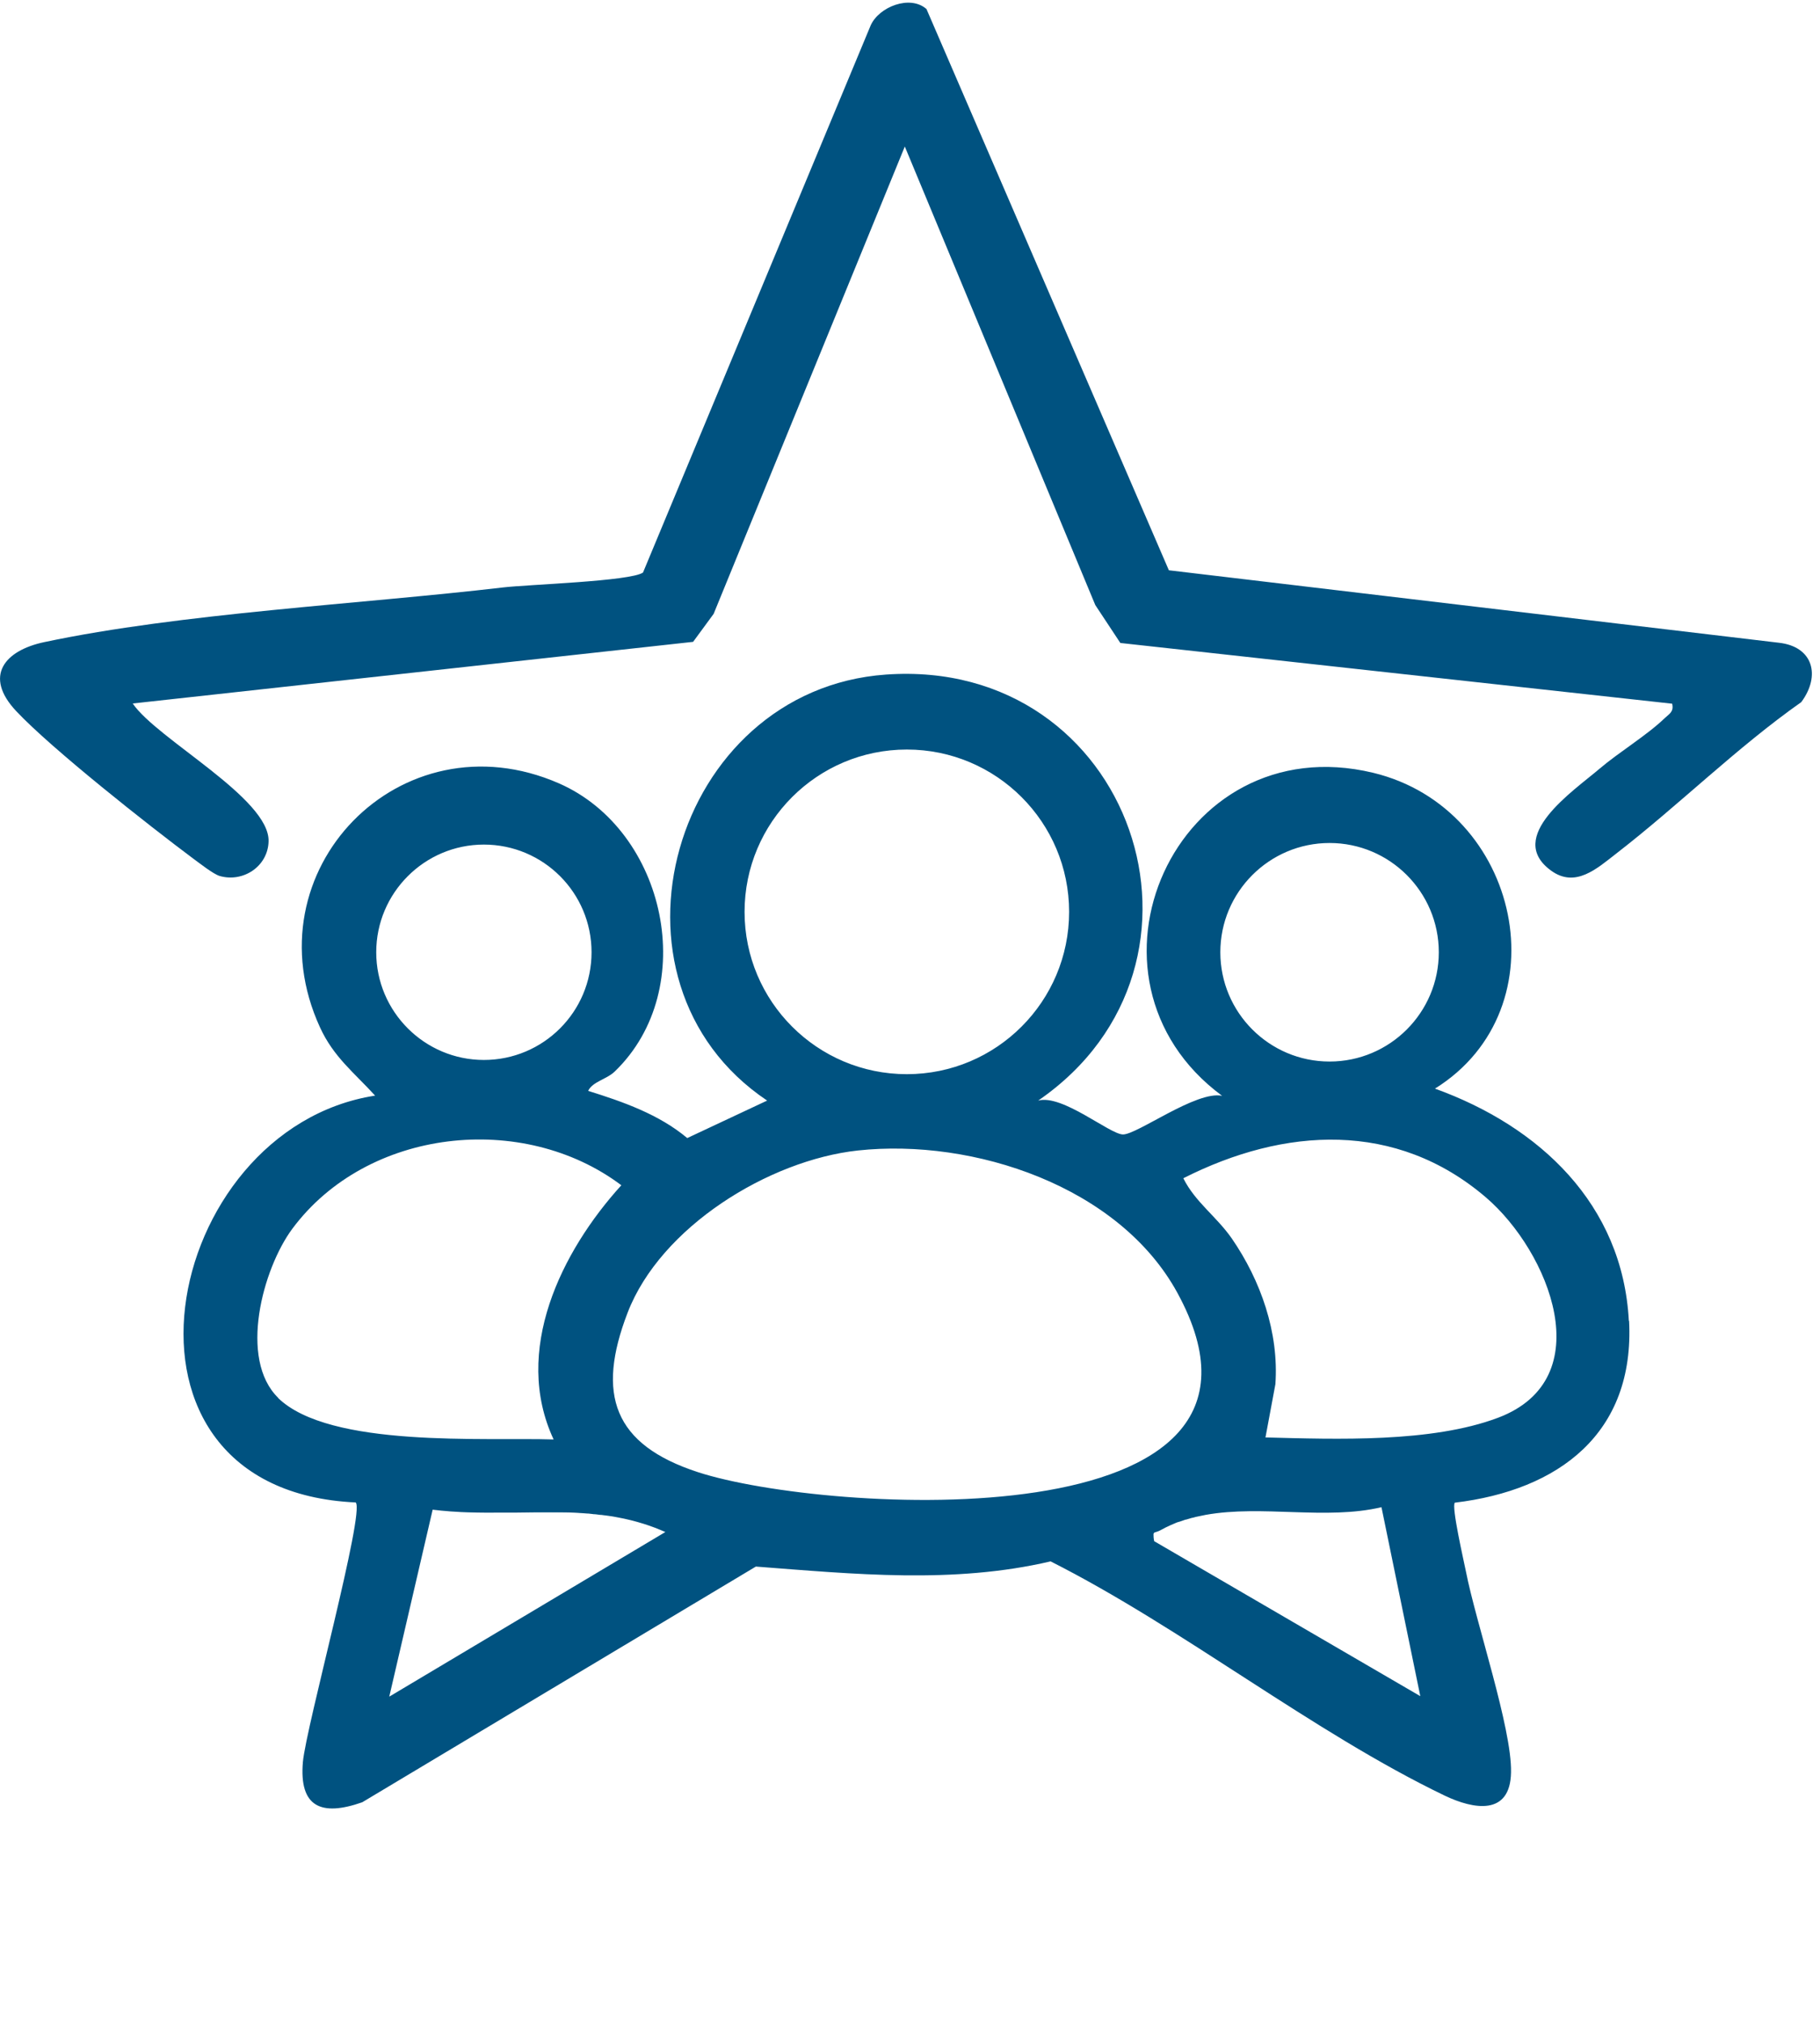 <?xml version="1.0" encoding="UTF-8"?> <svg xmlns="http://www.w3.org/2000/svg" id="Layer_1" data-name="Layer 1" viewBox="0 0 80.64 89.61"><defs><style> .cls-1 { fill: #005280; } </style></defs><path class="cls-1" d="M79.81,31.1c-2.88,2.03-5.42,4.56-8.2,6.71-.85.66-1.81,1.54-2.89.75-2.04-1.49.98-3.51,2.14-4.5.88-.75,2.1-1.48,2.9-2.25.21-.2.41-.28.33-.64l-24.45-2.69-1.11-1.68-8.44-20.31-8.47,20.7-.91,1.24-24.83,2.73c1.07,1.58,6.08,4.2,6.02,6.11-.03,1.11-1.13,1.83-2.17,1.53-.29-.09-.88-.56-1.17-.77-1.97-1.47-6.26-4.85-7.84-6.53-1.46-1.55-.52-2.69,1.25-3.06,6.05-1.28,14-1.68,20.32-2.42,1.08-.13,5.64-.27,6.2-.66L38.58,1.12c.37-.82,1.74-1.36,2.47-.72l10.74,24.86,27.03,3.21c1.52.17,1.86,1.46.99,2.63Z"></path><g><path class="cls-1" d="M72.17,58.51c-.27-5.17-3.96-8.62-8.59-10.29,5.7-3.55,3.81-12.41-2.74-13.99-8.75-2.1-13.74,9.1-6.69,14.31-1.13-.25-3.78,1.73-4.4,1.71-.6-.02-2.68-1.79-3.75-1.5,8.81-6.06,4.18-19.65-6.75-18.87-9.44.67-13.16,13.57-5.26,18.87l-3.54,1.66c-1.25-1.05-2.85-1.61-4.39-2.09.19-.41.82-.51,1.18-.86,3.79-3.66,2.29-10.67-2.47-12.76-7.02-3.07-13.77,3.89-10.59,10.81.6,1.31,1.51,2,2.44,3.02-9.48,1.47-12.68,17.48-.86,18.02.42.41-2.2,9.93-2.34,11.5-.17,1.99.81,2.42,2.63,1.78l17.44-10.44c4.34.33,8.74.78,13.06-.23,5.86,2.96,11.62,7.57,17.47,10.38,1.26.6,2.9.91,2.93-1.04.04-1.95-1.56-6.64-2-8.9-.09-.45-.65-2.88-.49-3.04,4.6-.55,7.98-3.07,7.72-8.06ZM54.07,42.18c0-2.67,2.17-4.84,4.84-4.84s4.84,2.17,4.84,4.84-2.17,4.84-4.84,4.84-4.84-2.17-4.84-4.84ZM32.99,40.39c0-3.97,3.22-7.19,7.19-7.19s7.19,3.22,7.19,7.19-3.22,7.19-7.19,7.19-7.19-3.22-7.19-7.19ZM21.44,37.41c2.63,0,4.77,2.13,4.77,4.77s-2.14,4.77-4.77,4.77-4.77-2.14-4.77-4.77,2.14-4.77,4.77-4.77ZM12.33,61.92c-1.77-1.72-.69-5.72.62-7.49,3.32-4.47,10.22-5.21,14.58-1.93-2.67,2.94-4.83,7.34-3,11.26-3.04-.1-9.92.39-12.21-1.84ZM17.25,75.14l1.92-8.27c1.05.13,2.09.14,3.13.13.01,0,.02,0,.03,0,.17,0,.34,0,.51,0,.27,0,.54-.01.82-.01.12,0,.25,0,.37,0,.3,0,.59,0,.89,0,.36,0,.73.02,1.09.05.1,0,.2.02.3.03.09,0,.18.02.28.03.01,0,.02,0,.04,0h0c.1.01.21.03.31.04.14.02.28.04.42.07.39.07.79.17,1.17.29.32.1.63.22.95.36l-12.23,7.29ZM30.93,65.21c-3.75-1.22-4.52-3.44-3.12-7.07,1.46-3.79,6.25-6.75,10.2-7.18,5.12-.55,11.58,1.58,14.16,6.31,6.07,11.13-15.66,9.76-21.24,7.94ZM51.14,68.27c-.03-.14-.03-.23-.03-.29,0-.01,0-.02,0-.03,0-.02.01-.03.02-.05,0,0,.02-.02.03-.02.02-.01.05-.02.09-.03.04-.01.09-.03.15-.06.16-.09.32-.17.48-.24.07-.03.14-.06.21-.09.05-.02.09-.04.14-.05.01,0,.03-.01.04-.01.08-.03.17-.06.26-.09,0,0,.01,0,.02,0,.09-.03.18-.05.27-.08,0,0,.01,0,.02,0,.09-.03.19-.05.29-.07.1-.02.2-.04.29-.06,2.51-.45,5.33.24,7.79-.34l1.72,8.37-11.8-6.87ZM56.07,63.67l.44-2.36c.16-2.29-.65-4.59-1.93-6.45-.69-.99-1.62-1.61-2.15-2.67,4.48-2.27,9.43-2.56,13.41.85,2.79,2.39,5.1,8.04.53,9.76-2.95,1.11-7.16.95-10.3.87Z"></path><path class="cls-1" d="M22.3,66.99c-1.04.02-2.08,0-3.13-.13h0c1.05.13,2.09.14,3.13.13Z"></path><path class="cls-1" d="M26.93,67.12c-1.51-.23-3.05-.15-4.61-.13,1.55-.02,3.09-.09,4.61.13Z"></path></g></svg> 